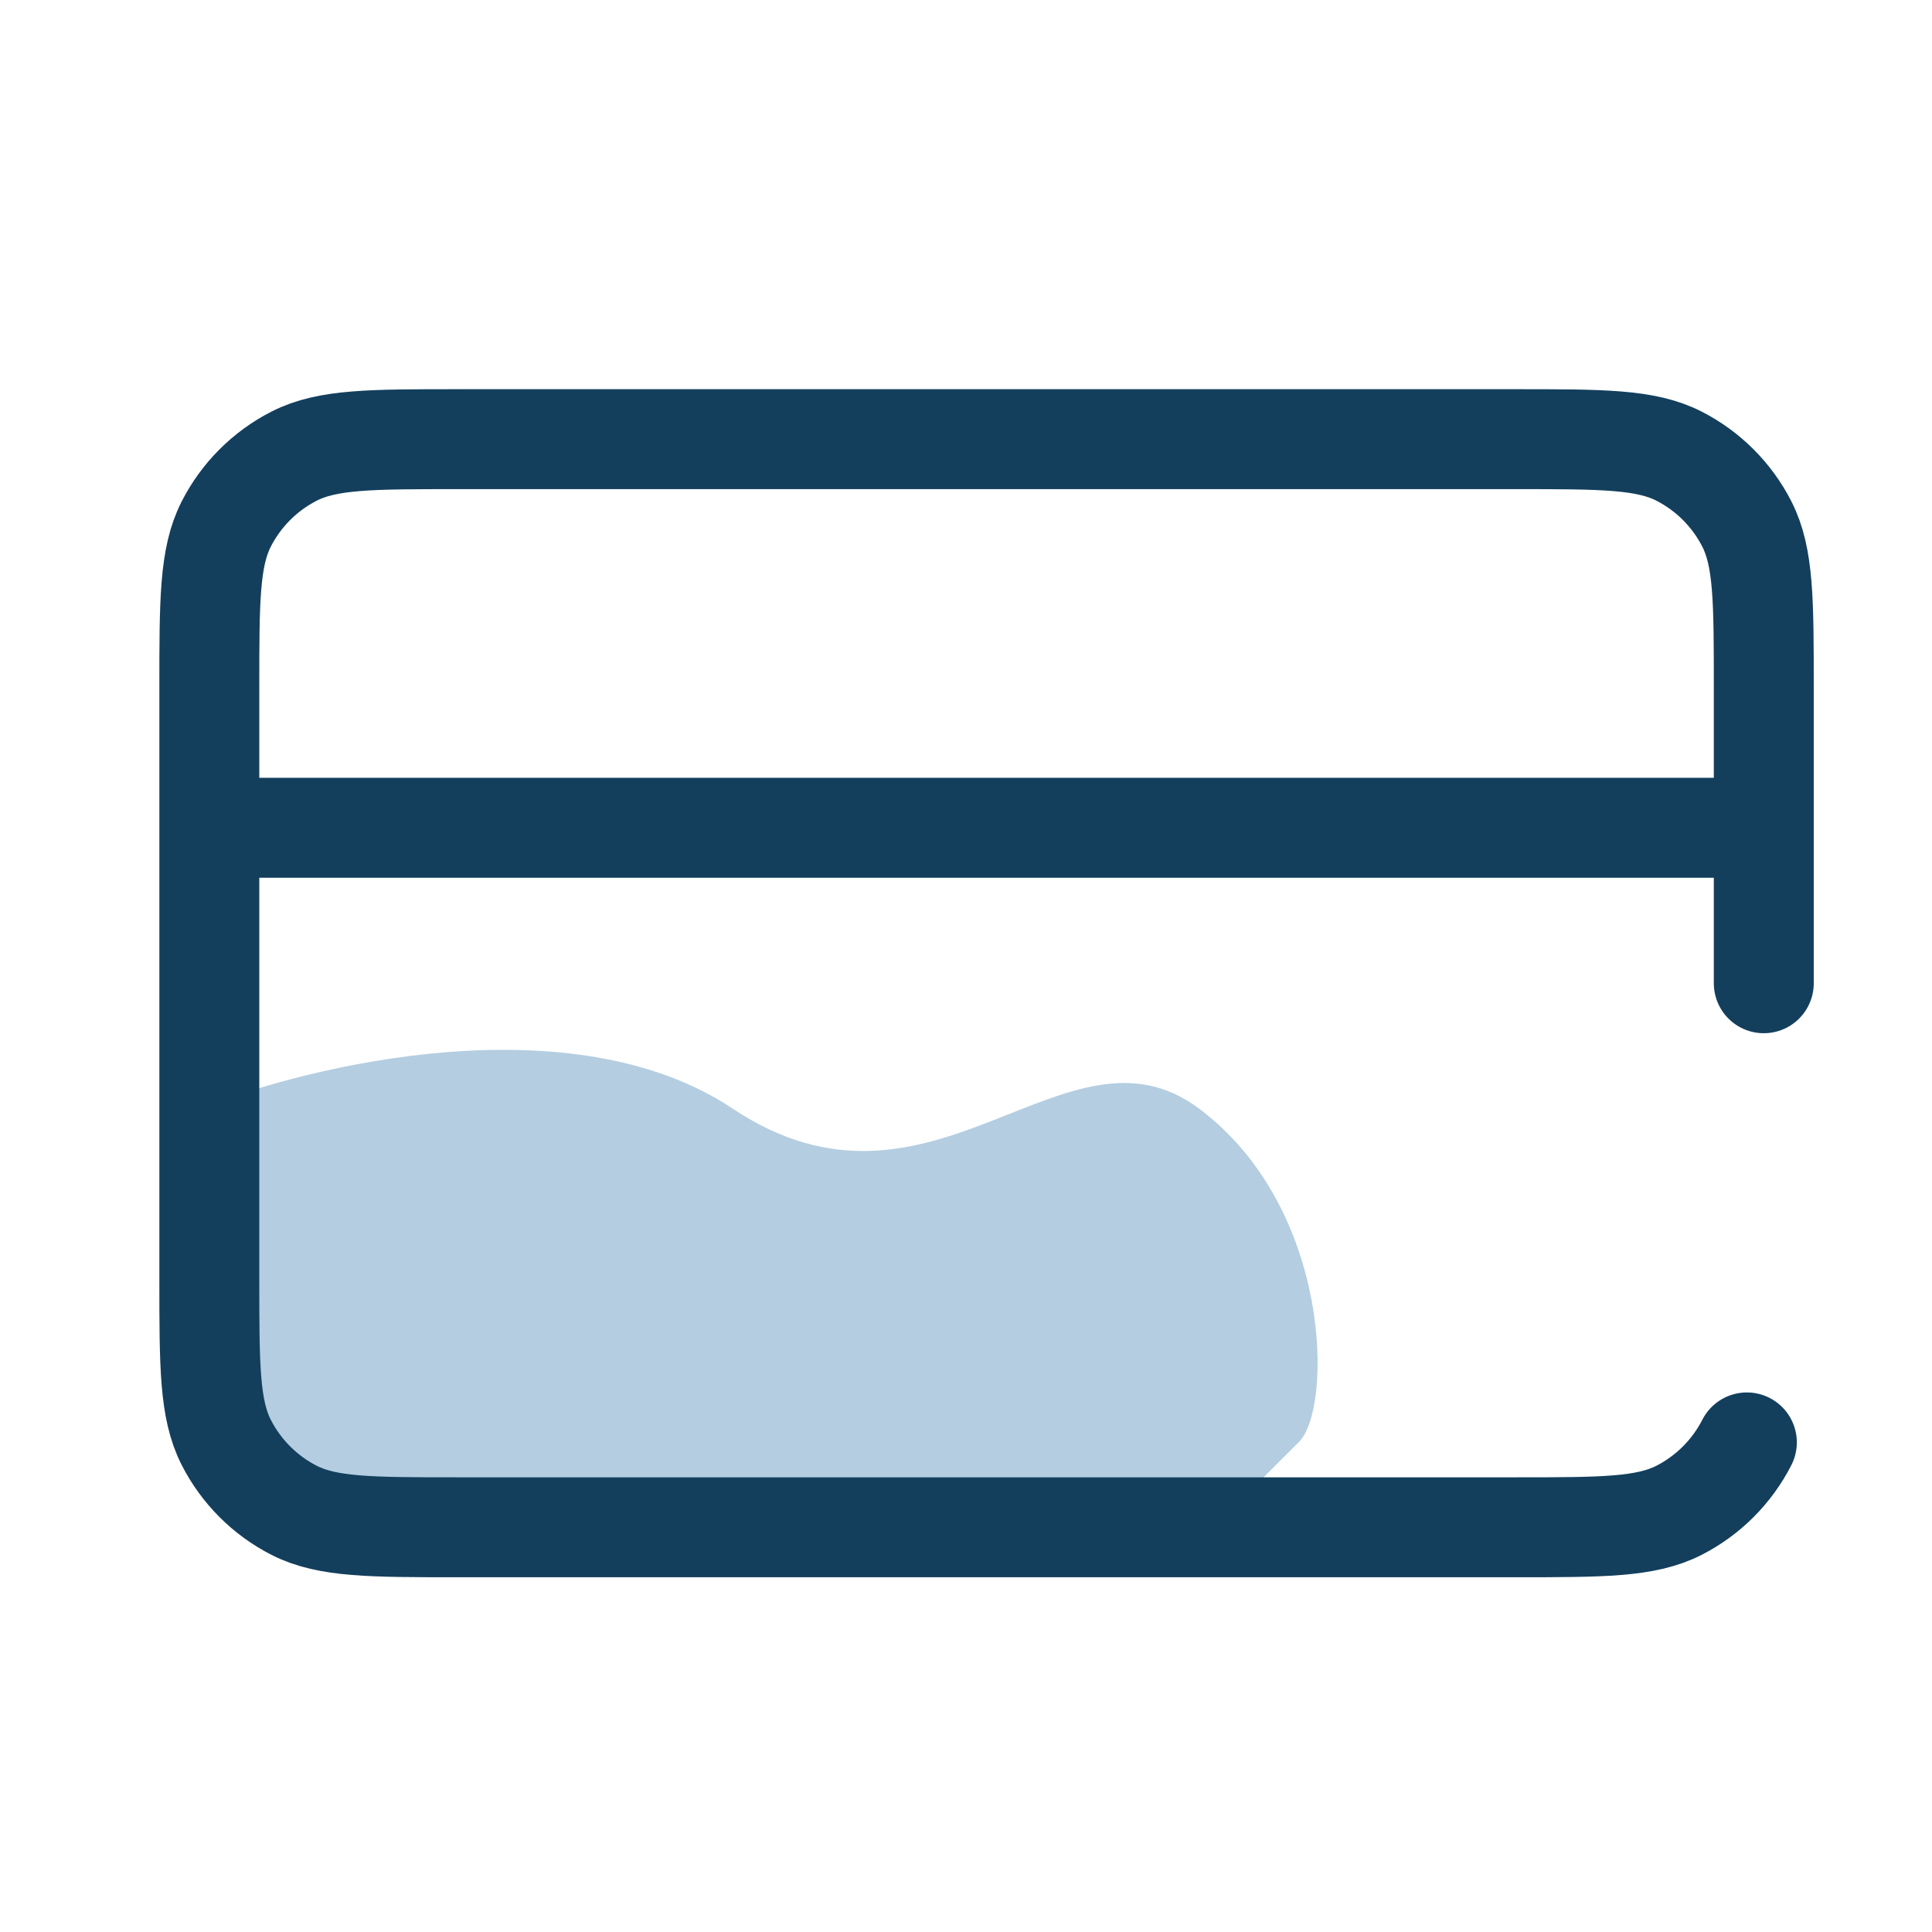<svg width="29" height="29" viewBox="0 0 29 29" fill="none" xmlns="http://www.w3.org/2000/svg">
<g id="credit-card-01_md">
<path id="Vector 28" d="M11 16.642C8.6 15.042 4.667 15.975 3 16.642L3.5 22.142L6.5 23.142H18L19.5 21.642C20 21.142 20 18.142 18 16.642C16 15.142 14 18.642 11 16.642Z" fill="#B4CDE0"/>
<path id="icon" d="M26.475 12.425H3.142M26.221 21.651C25.997 22.09 25.64 22.447 25.201 22.671C24.702 22.925 24.048 22.925 22.742 22.925L6.875 22.925C5.568 22.925 4.915 22.925 4.416 22.671C3.977 22.447 3.62 22.09 3.396 21.651C3.142 21.152 3.142 20.499 3.142 19.192L3.142 10.325C3.142 9.018 3.142 8.365 3.396 7.866C3.62 7.427 3.977 7.07 4.416 6.846C4.915 6.592 5.568 6.592 6.875 6.592L22.742 6.592C24.048 6.592 24.702 6.592 25.201 6.846C25.64 7.07 25.997 7.427 26.221 7.866C26.475 8.365 26.475 9.018 26.475 10.325V14.759" stroke="#133F5D" stroke-width="1.5" stroke-linecap="round" stroke-linejoin="round"/>
</g>
</svg>

